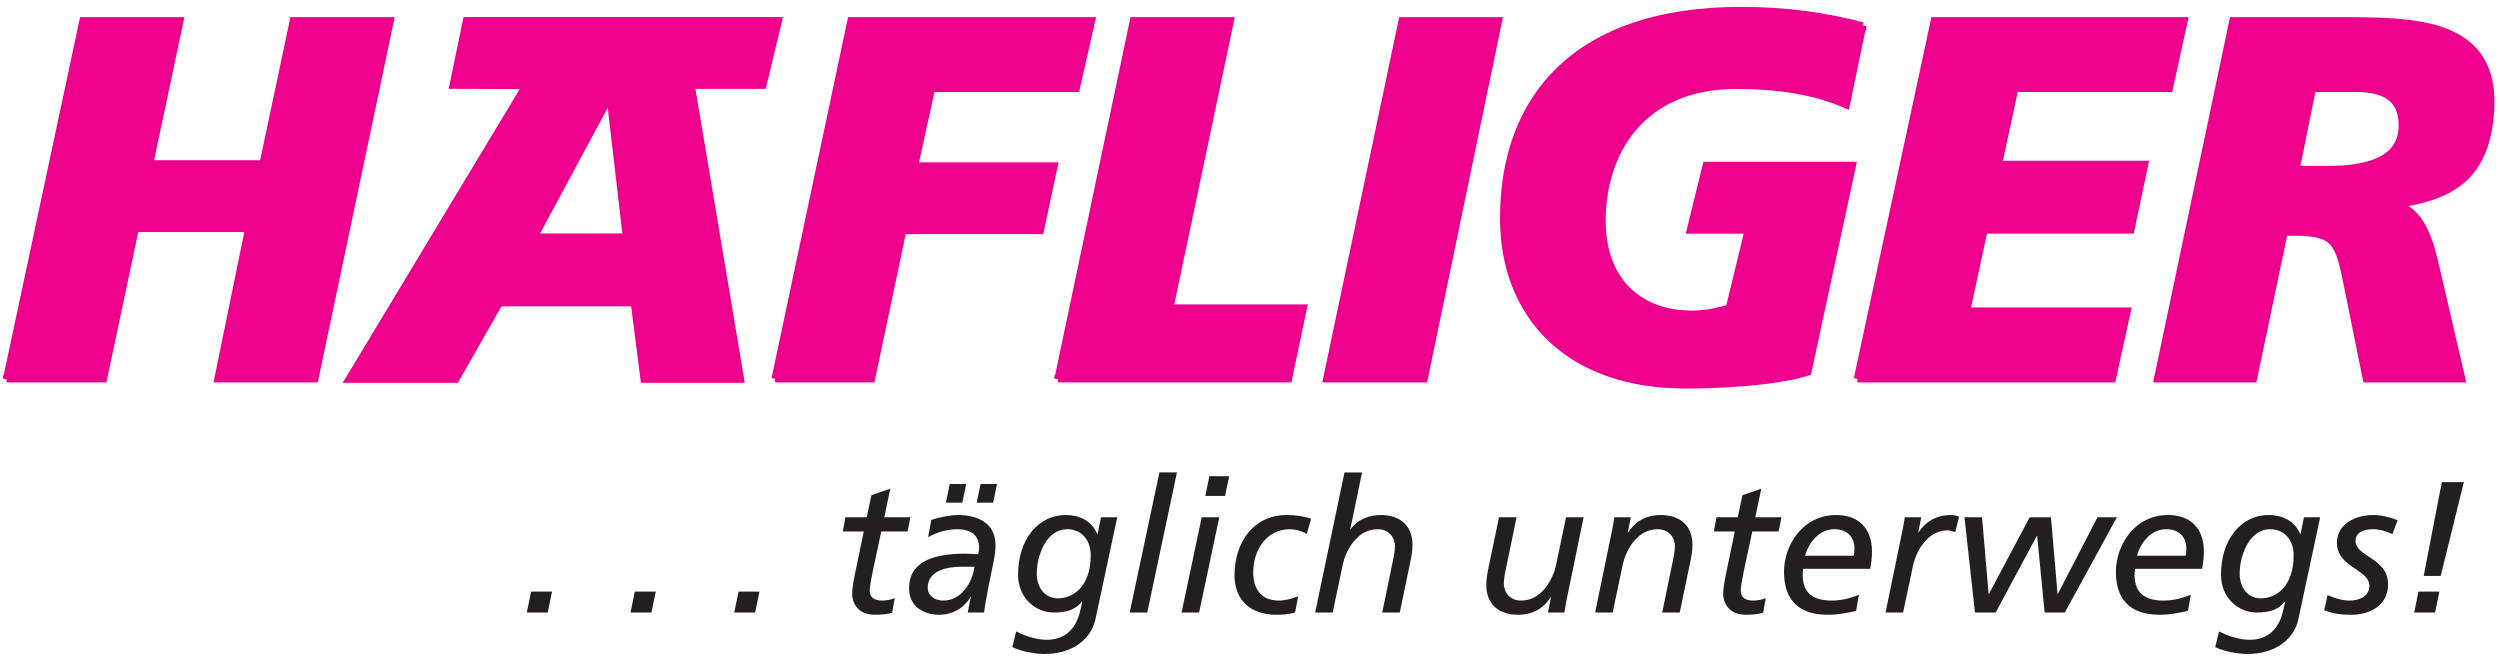 <?xml version="1.0" encoding="UTF-8" standalone="no"?>
<!-- Created with Inkscape (http://www.inkscape.org/) -->

<svg
   xmlns:dc="http://purl.org/dc/elements/1.1/"
   xmlns:cc="http://creativecommons.org/ns#"
   xmlns:rdf="http://www.w3.org/1999/02/22-rdf-syntax-ns#"
   xmlns:svg="http://www.w3.org/2000/svg"
   xmlns="http://www.w3.org/2000/svg"
   xmlns:sodipodi="http://sodipodi.sourceforge.net/DTD/sodipodi-0.dtd"
   xmlns:inkscape="http://www.inkscape.org/namespaces/inkscape"
   version="1.1"
   width="435"
   height="115"
   id="svg2"
   xml:space="preserve"
   inkscape:version="0.48.0 r9654"
   sodipodi:docname="haefliger.svg"
   inkscape:export-filename="haefliger_177.png"
   inkscape:export-xdpi="36.73"
   inkscape:export-ydpi="36.73"><sodipodi:namedview
     pagecolor="#ffffff"
     bordercolor="#666666"
     borderopacity="1"
     objecttolerance="10"
     gridtolerance="10"
     guidetolerance="10"
     inkscape:pageopacity="1"
     inkscape:pageshadow="2"
     inkscape:window-width="640"
     inkscape:window-height="480"
     id="namedview45"
     showgrid="false"
     inkscape:zoom="1.2413793"
     inkscape:cx="217.5"
     inkscape:cy="57.5"
     inkscape:window-x="0"
     inkscape:window-y="0"
     inkscape:window-maximized="0"
     inkscape:current-layer="svg2" /><defs
     id="defs6" /><g
     transform="matrix(1.25,0,0,-1.25,0,115)"
     id="g10"><g
       transform="scale(0.1,0.1)"
       id="g12"><path
         d="m 1078.89,392.727 134.25,0 43.56,206.332 191.39,0 19.28,90.011 -194.25,0 23.58,107.844 201.39,0 21.4,94.262 -334.91,0 -105.69,-498.449"
         inkscape:connector-curvature="0"
         id="path14"
         style="fill:#ec008c;fill-opacity:1;fill-rule:nonzero;stroke:none" /><path
         d="m 1078.89,392.727 134.25,0 43.56,206.332 191.39,0 19.28,90.011 -194.25,0 23.58,107.844 201.39,0 21.4,94.262 -334.91,0 -105.69,-498.449 z"
         inkscape:connector-curvature="0"
         id="path16"
         style="fill:none;stroke:#ec008c;stroke-width:10;stroke-linecap:butt;stroke-linejoin:miter;stroke-miterlimit:3.864;stroke-opacity:1;stroke-dasharray:none" /><path
         d="m 9.145,392.727 134.957,0 44.273,209.265 157.816,0 -42.855,-209.265 134.953,0 104.965,498.449 -134.953,0 -42.113,-199.172 -157.817,0 42.109,199.172 -134.957,0 L 9.145,392.727"
         inkscape:connector-curvature="0"
         id="path18"
         style="fill:#ec008c;fill-opacity:1;fill-rule:nonzero;stroke:none" /><path
         d="m 9.145,392.727 134.957,0 44.273,209.265 157.816,0 -42.855,-209.265 134.953,0 104.965,498.449 -134.953,0 -42.113,-199.172 -157.817,0 42.109,199.172 -134.957,0 L 9.145,392.727 z"
         inkscape:connector-curvature="0"
         id="path20"
         style="fill:none;stroke:#ec008c;stroke-width:10;stroke-linecap:butt;stroke-linejoin:miter;stroke-miterlimit:3.864;stroke-opacity:1;stroke-dasharray:none" /><path
         d="m 2585.45,392.727 354.95,0 20.7,94.261 -223.55,0 24.28,112.828 204.26,0 19.29,91.43 -203.56,0 22.86,105.668 214.98,0 20.7,94.262 -347.8,0 -107.11,-498.449"
         inkscape:connector-curvature="0"
         id="path22"
         style="fill:#ec008c;fill-opacity:1;fill-rule:nonzero;stroke:none" /><path
         d="m 2585.45,392.727 354.95,0 20.7,94.261 -223.55,0 24.28,112.828 204.26,0 19.29,91.43 -203.56,0 22.86,105.668 214.98,0 20.7,94.262 -347.8,0 -107.11,-498.449 z"
         inkscape:connector-curvature="0"
         id="path24"
         style="fill:none;stroke:#ec008c;stroke-width:10;stroke-linecap:butt;stroke-linejoin:miter;stroke-miterlimit:3.864;stroke-opacity:1;stroke-dasharray:none" /><path
         d="m 2592.87,883.965 c -54.27,14.281 -108.52,21.445 -169.22,21.445 -231.37,0 -330.63,-123.496 -330.63,-289.168 0,-137.109 92.12,-232.086 252.79,-232.086 42.85,0 120.71,2.891 170.69,17.887 l 62.11,287.707 -203.57,0 -22.11,-90.012 80.68,0 -26.39,-108.465 c -18.56,-5.714 -35.7,-8.57 -52.84,-8.57 -67.84,0 -124.26,41.418 -124.26,129.969 0,94.262 53.56,188.523 187.1,188.523 57.84,0 109.19,-7.855 152.75,-27.133 l 22.9,109.903"
         inkscape:connector-curvature="0"
         id="path26"
         style="fill:#ec008c;fill-opacity:1;fill-rule:nonzero;stroke:none" /><path
         d="m 2592.87,883.965 c -54.27,14.281 -108.52,21.445 -169.22,21.445 -231.37,0 -330.63,-123.496 -330.63,-289.168 0,-137.109 92.12,-232.086 252.79,-232.086 42.85,0 120.71,2.891 170.69,17.887 l 62.11,287.707 -203.57,0 -22.11,-90.012 80.68,0 -26.39,-108.465 c -18.56,-5.714 -35.7,-8.57 -52.84,-8.57 -67.84,0 -124.26,41.418 -124.26,129.969 0,94.262 53.56,188.523 187.1,188.523 57.84,0 109.19,-7.855 152.75,-27.133 l 22.9,109.903 z"
         inkscape:connector-curvature="0"
         id="path28"
         style="fill:none;stroke:#ec008c;stroke-width:10;stroke-linecap:butt;stroke-linejoin:miter;stroke-miterlimit:3.864;stroke-opacity:1;stroke-dasharray:none" /><path
         d="m 1846.76,392.727 135.67,0 103.54,498.449 -134.25,0 -104.96,-498.449"
         inkscape:connector-curvature="0"
         id="path30"
         style="fill:#ec008c;fill-opacity:1;fill-rule:nonzero;stroke:none" /><path
         d="m 1846.76,392.727 135.67,0 103.54,498.449 -134.25,0 -104.96,-498.449 z"
         inkscape:connector-curvature="0"
         id="path32"
         style="fill:none;stroke:#ec008c;stroke-width:10;stroke-linecap:butt;stroke-linejoin:miter;stroke-miterlimit:3.864;stroke-opacity:1;stroke-dasharray:none" /><path
         d="m 1472.75,392.727 320.82,0 20.7,98.546 -185.84,0 84.25,399.903 -134.97,0 -104.96,-498.449"
         inkscape:connector-curvature="0"
         id="path34"
         style="fill:#ec008c;fill-opacity:1;fill-rule:nonzero;stroke:none" /><path
         d="m 1472.75,392.727 320.82,0 20.7,98.546 -185.84,0 84.25,399.903 -134.97,0 -104.96,-498.449 z"
         inkscape:connector-curvature="0"
         id="path36"
         style="fill:none;stroke:#ec008c;stroke-width:10;stroke-linecap:butt;stroke-linejoin:miter;stroke-miterlimit:3.864;stroke-opacity:1;stroke-dasharray:none" /><path
         d="m 3003.27,392.727 133.53,0 42.83,204.175 11.44,0 c 59.99,0 64.27,-12.082 77.13,-77.066 l 25.71,-127.109 132.82,0 -35.7,153.531 c -7.14,32.137 -20,84.98 -59.27,88.551 76.4,10.711 128.14,34.894 135.04,129.253 9.2,125.86 -104.34,126.399 -199.32,127.114 l -159.24,0 -104.97,-498.449 z m 215.66,404.187 63.55,0 c 39.99,-0.719 61.41,-15.711 61.41,-51.418 0,-47.133 -44.98,-61.414 -102.83,-61.414 l -44.99,0 22.86,112.832"
         inkscape:connector-curvature="0"
         id="path38"
         style="fill:#ec008c;fill-opacity:1;fill-rule:evenodd;stroke:none" /><path
         d="m 3003.27,392.727 133.53,0 42.83,204.175 11.44,0 c 59.99,0 64.27,-12.082 77.13,-77.066 l 25.71,-127.109 132.82,0 -35.7,153.531 c -7.14,32.137 -20,84.98 -59.27,88.551 76.4,10.711 128.14,34.894 135.04,129.253 9.2,125.86 -104.34,126.399 -199.32,127.114 l -159.24,0 -104.97,-498.449 z"
         inkscape:connector-curvature="0"
         id="path40"
         style="fill:none;stroke:#ec008c;stroke-width:10;stroke-linecap:butt;stroke-linejoin:miter;stroke-miterlimit:3.864;stroke-opacity:1;stroke-dasharray:none" /><path
         d="m 3218.93,796.914 63.55,0 c 39.99,-0.719 61.41,-15.711 61.41,-51.418 0,-47.133 -44.98,-61.414 -102.83,-61.414 l -44.99,0 22.86,112.832 z"
         inkscape:connector-curvature="0"
         id="path42"
         style="fill:none;stroke:#ec008c;stroke-width:10;stroke-linecap:butt;stroke-linejoin:miter;stroke-miterlimit:3.864;stroke-opacity:1;stroke-dasharray:none" /><path
         d="m 485.945,392.16 148.5,0 60.688,106.402 187.855,0 13.571,-106.402 134.251,0 -68.681,409.152 99.851,0 21.55,89.918 -434.233,-0.019 -18.543,-89.84 L 732.352,801 485.945,392.16 z m 385.989,197.832 -128.539,0 105.687,196.367 22.852,-196.367"
         inkscape:connector-curvature="0"
         id="path44"
         style="fill:#ec008c;fill-opacity:1;fill-rule:evenodd;stroke:none" /><path
         d="m 485.945,392.16 148.5,0 60.688,106.402 187.855,0 13.571,-106.402 134.251,0 -68.681,409.152 99.851,0 21.55,89.918 -434.233,-0.019 -18.543,-89.84 L 732.352,801 485.945,392.16 z"
         inkscape:connector-curvature="0"
         id="path46"
         style="fill:none;stroke:#ec008c;stroke-width:10;stroke-linecap:butt;stroke-linejoin:miter;stroke-miterlimit:3.864;stroke-opacity:1;stroke-dasharray:none" /><path
         d="m 871.934,589.992 -128.539,0 105.687,196.367 22.852,-196.367 z"
         inkscape:connector-curvature="0"
         id="path48"
         style="fill:none;stroke:#ec008c;stroke-width:10;stroke-linecap:butt;stroke-linejoin:miter;stroke-miterlimit:3.864;stroke-opacity:1;stroke-dasharray:none" /><path
         d="m 733.312,67.367 29.122,0 5.98,29.121 -29.121,0 -5.981,-29.121"
         inkscape:connector-curvature="0"
         id="path50"
         style="fill:#231f20;fill-opacity:1;fill-rule:nonzero;stroke:none" /><path
         d="m 877.691,67.367 29.121,0 5.981,29.121 -29.121,0 -5.981,-29.121"
         inkscape:connector-curvature="0"
         id="path52"
         style="fill:#231f20;fill-opacity:1;fill-rule:nonzero;stroke:none" /><path
         d="m 1022.07,67.367 29.12,0 5.98,29.121 -29.12,0 -5.98,-29.121"
         inkscape:connector-curvature="0"
         id="path54"
         style="fill:#231f20;fill-opacity:1;fill-rule:nonzero;stroke:none" /><path
         d="m 1173.21,180.211 29.12,0 -11.44,-55.383 c -1.56,-7.277 -4.68,-22.621 -4.68,-31.199 0,-14.039 8.58,-29.379 31.72,-29.379 7.02,0 18.46,0.777 23.92,2.859 l 3.64,20.277 c -4.68,-2.078 -11.96,-3.379 -17.16,-3.379 -12.48,0 -17.68,4.941 -17.68,14.301 0,4.679 2.6,18.98 3.9,24.961 l 12.22,56.941 36.66,0 3.9,19.762 -36.4,0 8.32,39.781 -26.26,-9.102 -6.5,-30.679 -29.65,0 -3.63,-19.762"
         inkscape:connector-curvature="0"
         id="path56"
         style="fill:#231f20;fill-opacity:1;fill-rule:nonzero;stroke:none" /><path
         d="m 1382.42,220.254 5.46,26 -22.88,0 -5.46,-26 22.88,0 z m -42.9,0 5.46,26 -22.89,0 -5.45,-26 22.88,0 z m -47.59,-48.102 c 10.93,6.5 26.27,11.18 40.57,11.18 17.93,0 30.41,-7.281 30.41,-26.262 0,-3.121 -0.77,-5.98 -1.29,-8.578 -5.98,0.258 -12.48,0.778 -17.68,0.778 -44.47,0 -78.53,-10.657 -78.53,-48.36 0,-24.961 20.02,-36.66 42.38,-36.66 17.68,0 34.85,9.355 43.17,25.219 l 0.52,0 c -1.57,-7.801 -3.12,-15.602 -4.43,-22.102 l 22.63,0 c 3.37,23.402 8.84,48.102 13.78,72.805 1.3,6.238 2.34,14.82 2.34,20.801 0,31.722 -25.75,42.117 -52.53,42.117 -9.61,0 -25.22,-2.856 -36.92,-6.758 l -4.42,-24.18 z m 21.32,-88.144 c -11.7,0 -21.84,6.242 -21.84,17.941 0,24.18 27.82,29.121 46.29,29.121 l 18.71,0 c -2.86,-22.359 -18.46,-47.062 -43.16,-47.062"
         inkscape:connector-curvature="0"
         id="path58"
         style="fill:#231f20;fill-opacity:1;fill-rule:evenodd;stroke:none" /><path
         d="m 1532.6,199.973 -4.68,-23.403 -0.52,0 c -7.54,18.723 -25.48,26.52 -43.42,26.52 -38.23,0.523 -66.83,-33.797 -66.83,-82.68 0,-34.582 26.01,-53.043 49.4,-53.043 21.33,0 31.47,5.461 39.53,15.082 l 0.52,0 -3.38,-14.301 c -4.94,-20.543 -18.2,-38.742 -46.29,-38.742 -14.04,0 -30.16,5.203 -42.38,11.699 l -5.46,-21.84 c 14.57,-7.281 36.14,-9.617 44.46,-9.617 40.83,0 65.53,21.84 71.25,48.098 l 30.42,142.227 -22.62,0 z m -89.44,-78.262 c 0,25.48 13.77,61.621 42.12,61.621 21.32,0 33.02,-16.379 33.02,-36.141 0,-43.421 -24.18,-60.062 -45.5,-60.062 -20.28,0 -29.64,17.16 -29.64,34.582"
         inkscape:connector-curvature="0"
         id="path60"
         style="fill:#231f20;fill-opacity:1;fill-rule:evenodd;stroke:none" /><path
         d="m 1572.54,67.367 24.44,0 41.34,195.008 -24.44,0 -41.34,-195.008"
         inkscape:connector-curvature="0"
         id="path62"
         style="fill:#231f20;fill-opacity:1;fill-rule:nonzero;stroke:none" /><path
         d="m 1644.73,67.367 24.43,0 28.09,132.606 -24.45,0 -28.07,-132.606 z m 66.3,189.805 -27.57,0 -5.71,-27.559 27.56,0 5.72,27.559"
         inkscape:connector-curvature="0"
         id="path64"
         style="fill:#231f20;fill-opacity:1;fill-rule:evenodd;stroke:none" /><path
         d="m 1825.08,197.895 c -9.88,3.378 -20.28,5.195 -34.32,5.195 -46.03,0 -72.29,-38.477 -72.29,-83.461 0,-36.66 23.66,-55.379 58.76,-55.379 8.59,0 17.43,0.777 25.49,3.117 l 4.42,22.621 c -7.8,-3.121 -18.46,-5.981 -26.78,-5.981 -23.4,0 -35.88,14.559 -35.88,39.262 0,32.242 19.5,60.062 50.96,60.062 6.76,0 15.08,-1.82 23.66,-6.5 l 5.98,21.063"
         inkscape:connector-curvature="0"
         id="path66"
         style="fill:#231f20;fill-opacity:1;fill-rule:nonzero;stroke:none" /><path
         d="m 1830.7,67.367 24.44,0 14.04,66.824 c 3.38,16.379 18.21,49.141 48.37,49.141 15.07,0 24.18,-10.398 24.18,-24.18 0,-2.863 -0.52,-8.062 -1.3,-12.48 l -16.38,-79.305 24.44,0 14.56,69.942 c 1.56,7.543 3.12,16.382 3.12,24.183 0,28.082 -18.46,41.598 -44.21,41.598 -16.64,0 -32.76,-6.496 -41.86,-19.758 l -0.52,0 16.38,79.043 -24.44,0 -40.82,-195.008"
         inkscape:connector-curvature="0"
         id="path68"
         style="fill:#231f20;fill-opacity:1;fill-rule:nonzero;stroke:none" /><path
         d="m 2204.4,199.973 -24.44,0 -14.04,-66.825 c -3.38,-16.378 -18.2,-49.14 -48.37,-49.14 -15.07,0 -24.17,10.402 -24.17,24.18 0,2.863 0.51,8.062 1.3,12.48 l 16.37,79.305 -24.44,0 -14.56,-69.942 c -1.56,-7.543 -3.12,-16.379 -3.12,-24.179 0,-28.086 18.46,-41.602 44.21,-41.602 23.14,0 37.44,11.699 45.24,24.18 l 0.52,0 -4.16,-21.062 22.88,0 c 1.04,7.801 2.6,14.82 3.64,20.281 l 23.14,112.325"
         inkscape:connector-curvature="0"
         id="path70"
         style="fill:#231f20;fill-opacity:1;fill-rule:nonzero;stroke:none" /><path
         d="m 2220.42,67.367 24.44,0 14.04,66.824 c 3.38,16.379 18.2,49.141 48.36,49.141 15.08,0 24.18,-10.398 24.18,-24.18 0,-2.863 -0.52,-8.062 -1.3,-12.48 l -16.38,-79.305 24.44,0 14.56,69.942 c 1.56,7.543 3.12,16.382 3.12,24.183 0,28.082 -18.46,41.598 -44.2,41.598 -23.14,0 -37.44,-11.699 -45.24,-24.18 l -0.52,0 4.16,21.063 -22.88,0 c -1.04,-7.801 -2.6,-14.821 -3.64,-20.282 L 2220.42,67.367"
         inkscape:connector-curvature="0"
         id="path72"
         style="fill:#231f20;fill-opacity:1;fill-rule:nonzero;stroke:none" /><path
         d="m 2385.68,180.211 29.12,0 -11.44,-55.383 c -1.56,-7.277 -4.68,-22.621 -4.68,-31.199 0,-14.039 8.58,-29.379 31.72,-29.379 7.02,0 18.46,0.777 23.92,2.859 l 3.64,20.277 c -4.68,-2.078 -11.96,-3.379 -17.16,-3.379 -12.48,0 -17.68,4.941 -17.68,14.301 0,4.679 2.6,18.98 3.9,24.961 l 12.22,56.941 36.66,0 3.9,19.762 -36.4,0 8.32,39.781 -26.26,-9.102 -6.5,-30.679 -29.64,0 -3.64,-19.762"
         inkscape:connector-curvature="0"
         id="path74"
         style="fill:#231f20;fill-opacity:1;fill-rule:nonzero;stroke:none" /><path
         d="m 2512.73,146.41 c 5.2,19.5 20.54,36.922 40.56,36.922 18.46,0 28.08,-11.18 28.08,-26.781 0,-3.121 -0.26,-6.239 -0.78,-10.141 l -67.86,0 z m 74.88,-54.34 c -11.96,-4.941 -25.22,-8.062 -37.44,-8.062 -23.66,0 -40.82,8.062 -40.82,35.883 0,2.859 0.26,5.461 0.78,8.316 l 93.34,0 c 1.3,7.805 2.34,15.344 2.34,24.184 0,31.461 -17.94,50.699 -49.92,50.699 -46.8,0 -72.54,-42.379 -72.54,-79.043 0,-46.801 28.86,-59.797 61.1,-59.797 13.26,0 26.52,2.336 39.26,5.457 l 3.9,22.363"
         inkscape:connector-curvature="0"
         id="path76"
         style="fill:#231f20;fill-opacity:1;fill-rule:evenodd;stroke:none" /><path
         d="m 2624.69,67.367 24.43,0 13.79,65.262 c 3.38,16.379 18.2,49.141 48.36,49.141 1.82,0 5.72,-0.778 10.4,-2.598 l 5.46,21.582 c -4.68,1.816 -8.84,2.336 -11.18,2.336 -23.14,0 -37.44,-11.699 -45.24,-24.18 l -0.52,0 4.16,21.063 -22.88,0 c -1.04,-7.801 -2.6,-14.821 -3.64,-20.282 L 2624.69,67.367"
         inkscape:connector-curvature="0"
         id="path78"
         style="fill:#231f20;fill-opacity:1;fill-rule:nonzero;stroke:none" /><path
         d="m 2749.13,67.367 28.87,0 57.2,106.606 0.52,0 10.4,-106.606 28.08,0 72.54,132.606 -27.04,0 -55.12,-106.602 -0.52,0 -9.1,106.602 -29.64,0 -56.68,-106.602 -0.52,0 -9.1,106.602 -24.45,0 14.56,-132.606"
         inkscape:connector-curvature="0"
         id="path80"
         style="fill:#231f20;fill-opacity:1;fill-rule:nonzero;stroke:none" /><path
         d="m 2974.72,146.41 c 5.2,19.5 20.54,36.922 40.56,36.922 18.46,0 28.08,-11.18 28.08,-26.781 0,-3.121 -0.26,-6.239 -0.78,-10.141 l -67.86,0 z m 74.88,-54.34 c -11.96,-4.941 -25.22,-8.062 -37.44,-8.062 -23.66,0 -40.82,8.062 -40.82,35.883 0,2.859 0.26,5.461 0.78,8.316 l 93.34,0 c 1.3,7.805 2.34,15.344 2.34,24.184 0,31.461 -17.94,50.699 -49.92,50.699 -46.8,0 -72.54,-42.379 -72.54,-79.043 0,-46.801 28.86,-59.797 61.1,-59.797 13.26,0 26.52,2.336 39.26,5.457 l 3.9,22.363"
         inkscape:connector-curvature="0"
         id="path82"
         style="fill:#231f20;fill-opacity:1;fill-rule:evenodd;stroke:none" /><path
         d="m 3207.06,199.973 -4.68,-23.403 -0.52,0 c -7.54,18.723 -25.48,26.52 -43.42,26.52 -38.22,0.523 -66.82,-33.797 -66.82,-82.68 0,-34.582 26,-53.043 49.4,-53.043 21.32,0 31.46,5.461 39.52,15.082 l 0.52,0 -3.38,-14.301 c -4.94,-20.543 -18.2,-38.742 -46.28,-38.742 -14.04,0 -30.16,5.203 -42.38,11.699 l -5.46,-21.84 c 14.56,-7.281 36.14,-9.617 44.46,-9.617 40.82,0 65.52,21.84 71.24,48.098 l 30.42,142.227 -22.62,0 z m -89.44,-78.262 c 0,25.48 13.78,61.621 42.12,61.621 21.32,0 33.02,-16.379 33.02,-36.141 0,-43.421 -24.18,-60.062 -45.5,-60.062 -20.28,0 -29.64,17.16 -29.64,34.582"
         inkscape:connector-curvature="0"
         id="path84"
         style="fill:#231f20;fill-opacity:1;fill-rule:evenodd;stroke:none" /><path
         d="m 3337.48,195.812 c -10.92,4.422 -22.88,7.278 -34.58,7.278 -21.84,0 -49.92,-10.918 -49.92,-38.996 0,-33.543 45.24,-36.926 45.24,-59.543 0,-15.082 -14.56,-20.543 -27.82,-20.543 -10.66,0 -20.8,3.641 -30.42,7.539 l -4.68,-21.059 c 9.88,-3.379 17.68,-6.238 38.74,-6.238 20.8,0 50.18,10.398 50.18,42.379 0,36.922 -45.24,37.961 -45.24,60.582 0,13.262 14.04,16.121 24.7,16.121 9.11,0 19.76,-3.379 26.52,-6.762 l 7.28,19.242"
         inkscape:connector-curvature="0"
         id="path86"
         style="fill:#231f20;fill-opacity:1;fill-rule:nonzero;stroke:none" /><path
         d="m 3373.79,118.332 23.66,0 32.24,130.523 -30.68,0 -25.22,-130.523 z m -13.26,-50.965 29.12,0 5.98,29.121 -29.12,0 -5.98,-29.121"
         inkscape:connector-curvature="0"
         id="path88"
         style="fill:#231f20;fill-opacity:1;fill-rule:evenodd;stroke:none" /></g></g></svg>